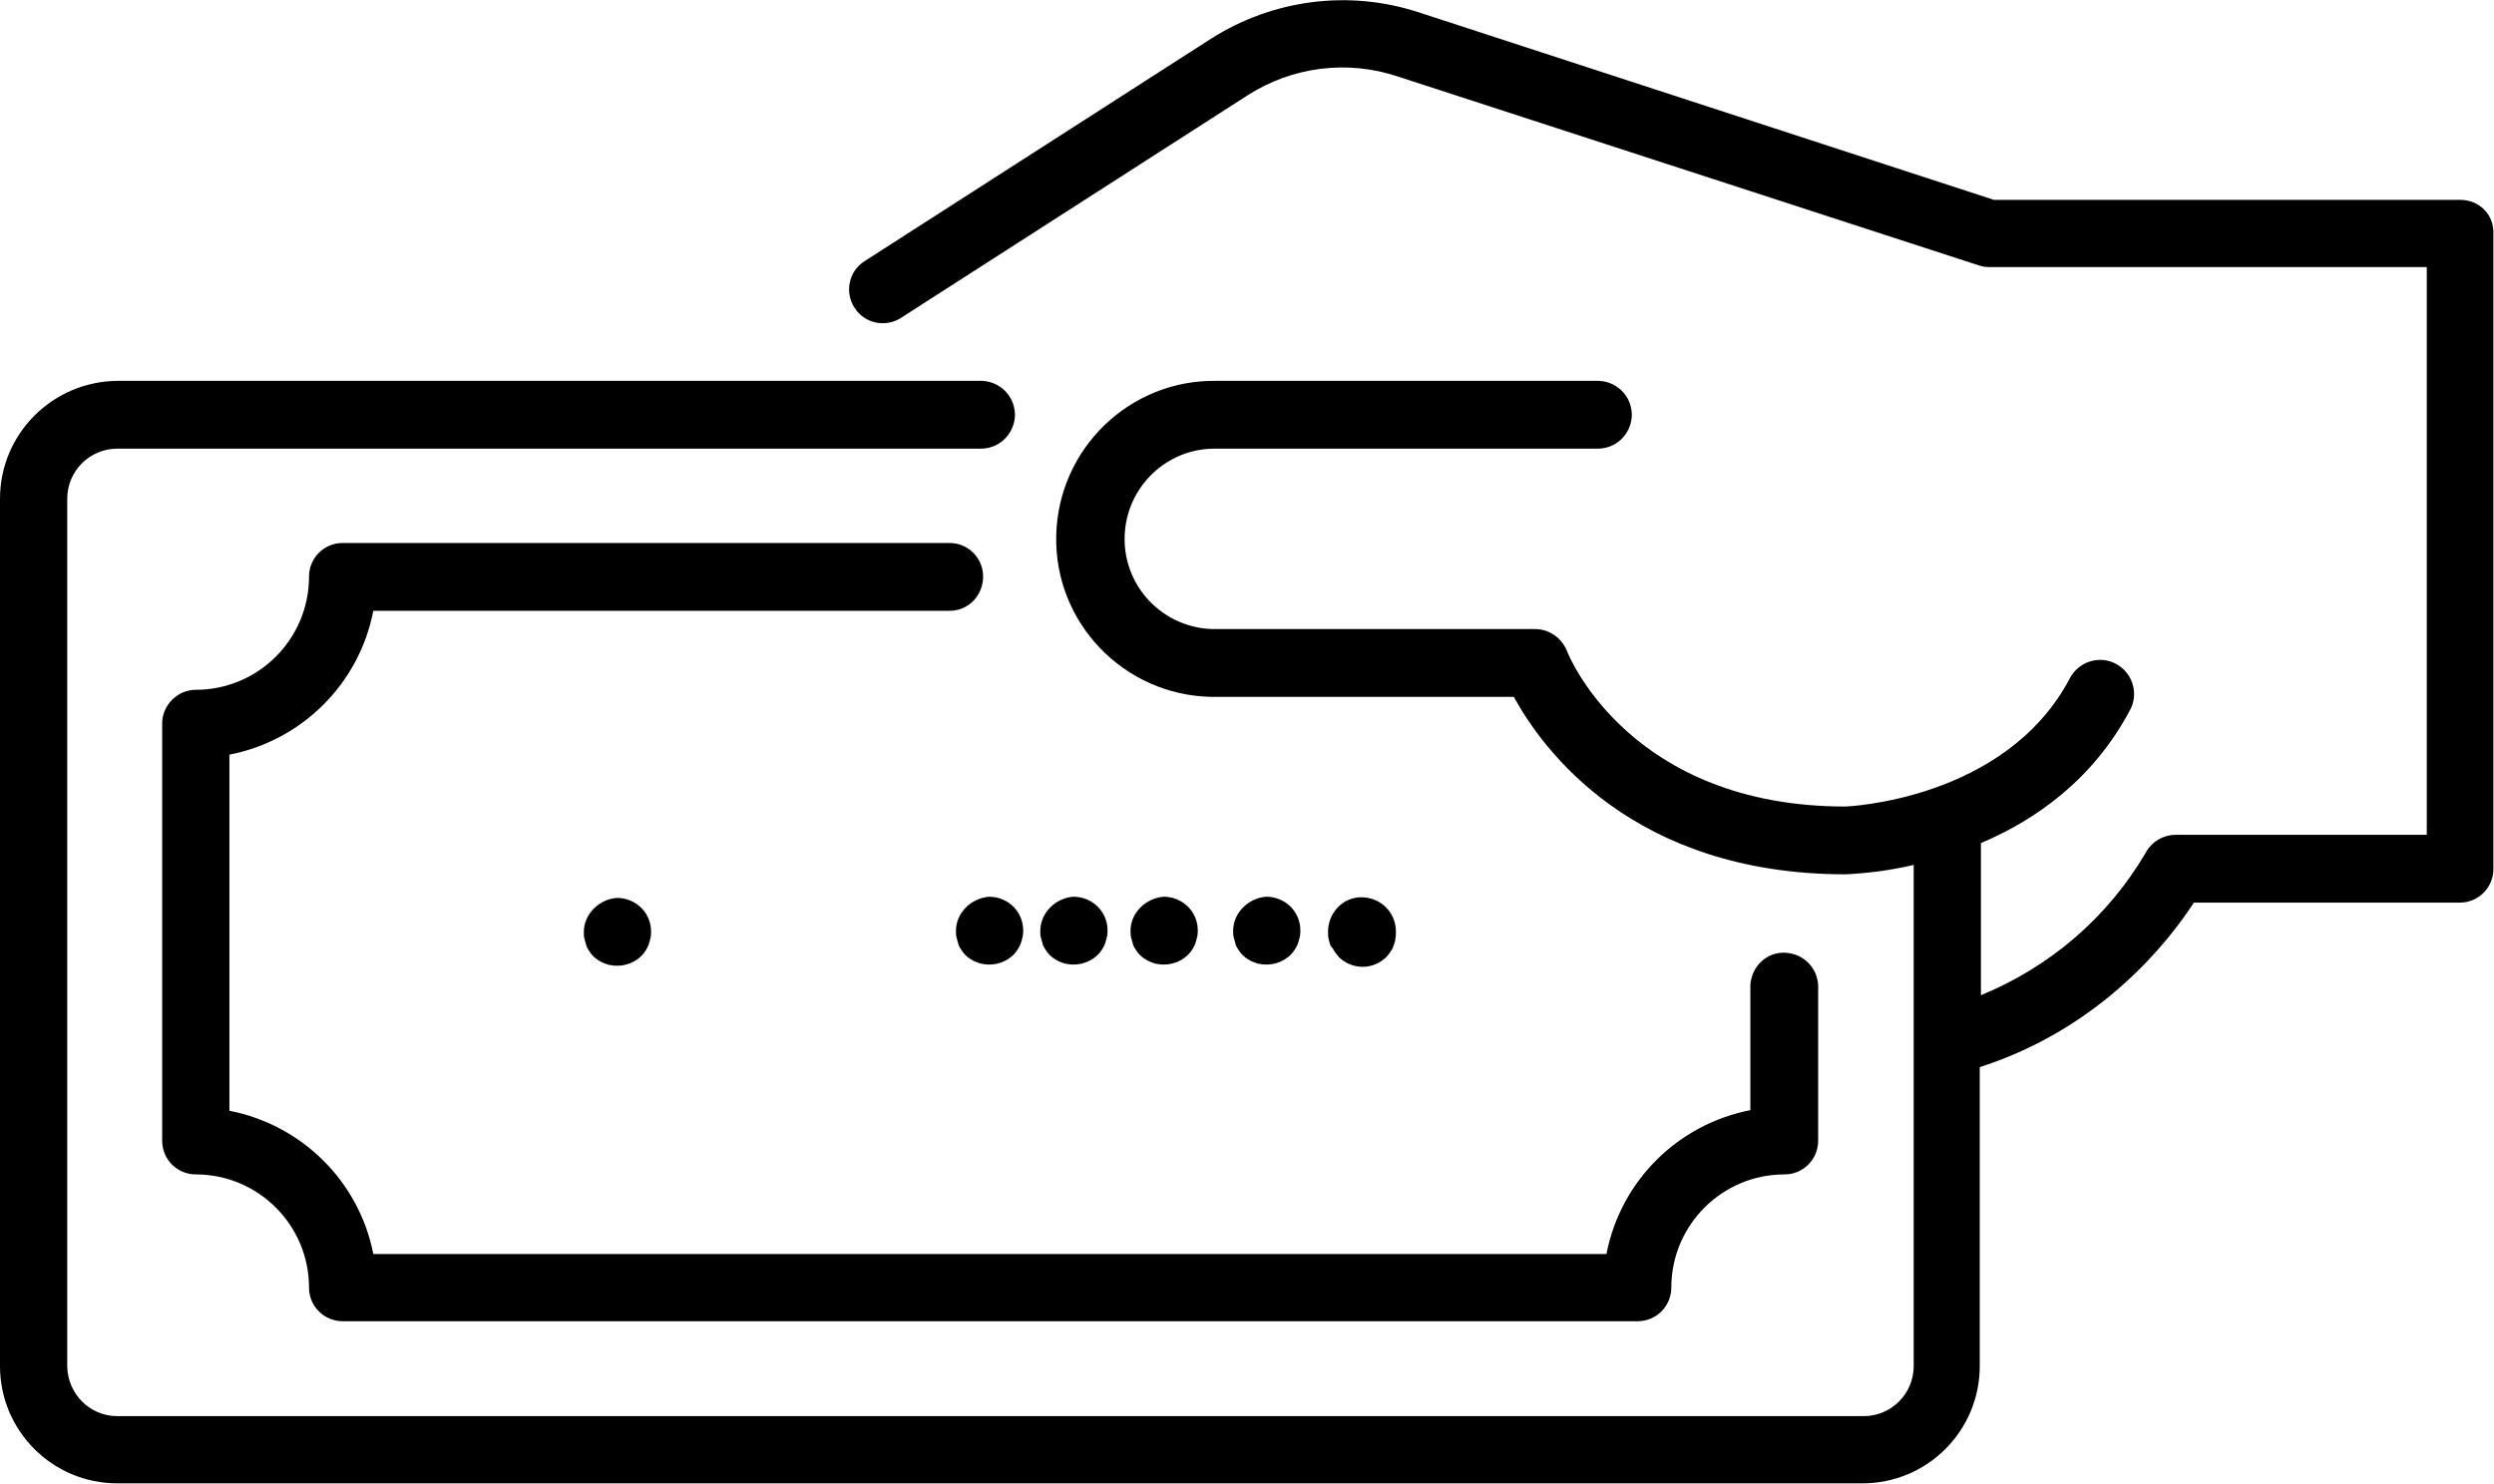<?xml version="1.0" encoding="utf-8"?>
<!-- Generator: Adobe Illustrator 24.1.3, SVG Export Plug-In . SVG Version: 6.00 Build 0)  -->
<svg version="1.1" id="icon" xmlns="http://www.w3.org/2000/svg" xmlns:xlink="http://www.w3.org/1999/xlink" x="0px" y="0px"
	 viewBox="0 0 422.9 251.7" style="enable-background:new 0 0 422.9 251.7;" xml:space="preserve">
<path d="M417.2,33.9h-79.1L240.6,2.1c-11.9-3.9-24.8-2.2-35.3,4.5l-58.7,37.7c-2.7,1.7-3.4,5.3-1.7,7.9c1.7,2.7,5.3,3.4,7.9,1.7
	l58.7-37.7c7.6-4.9,17-6.1,25.6-3.2l98.4,32c0.6,0.2,1.2,0.3,1.8,0.3h74.2v96.3h-42.6c-2.1,0-4.1,1.2-5.1,3.1
	c-6.4,10.9-16.2,19.3-27.9,24.1v-25.8c9.2-3.9,19-10.7,25.3-22.6c1.5-2.8,0.4-6.3-2.4-7.8s-6.3-0.4-7.8,2.4l0,0
	c-10.9,20.8-38,21.8-38.1,21.8c-36.3,0-46.8-25.3-47.2-26.4c-0.9-2.2-3-3.7-5.4-3.7h-53.9c-8.5,0.2-15.5-6.5-15.7-14.9
	c-0.2-8.5,6.5-15.5,14.9-15.7c0.3,0,0.5,0,0.8,0h64.3c3.2,0.1,5.8-2.3,6-5.5c0.1-3.2-2.3-5.8-5.5-6c-0.2,0-0.3,0-0.5,0h-64.3
	c-14.8-0.3-27,11.5-27.3,26.3c-0.3,14.8,11.5,27,26.3,27.3c0.3,0,0.7,0,1,0h50.3c4.8,8.8,20.1,30.1,56.3,30.1
	c3.9-0.2,7.7-0.7,11.5-1.6v85c0,4.7-3.8,8.5-8.5,8.5H19.9c-4.7,0-8.4-3.8-8.5-8.4V84.6c0-4.7,3.8-8.5,8.5-8.5h146.2
	c3.2,0.1,5.8-2.3,6-5.5c0.1-3.2-2.3-5.8-5.5-6c-0.2,0-0.3,0-0.5,0H19.9C8.9,64.7,0,73.6,0,84.6v147.1c0,11,8.9,19.9,19.9,19.9h295.9
	c11,0,19.9-8.9,19.9-19.9V181c20.6-6.6,32.1-21.4,36.3-27.9h45.1c3.2,0,5.7-2.6,5.7-5.7V39.6C422.9,36.4,420.4,33.9,417.2,33.9z"/>
<path d="M38.9,188.4v-60.4c12.3-2.4,22-12,24.4-24.4h97.9c3.2-0.1,5.6-2.8,5.5-6c-0.1-3-2.5-5.4-5.5-5.5H58.1
	c-3.2,0-5.7,2.6-5.7,5.7c0,10.6-8.6,19.2-19.2,19.2c0,0,0,0,0,0c-3.1,0-5.7,2.6-5.7,5.7v70.8c0,3.2,2.6,5.7,5.7,5.7c0,0,0,0,0,0
	c10.6,0,19.2,8.6,19.2,19.2c0,3.2,2.6,5.7,5.7,5.7c0,0,0,0,0,0h219.6c3.2,0,5.7-2.6,5.7-5.7c0,0,0,0,0,0c0-10.6,8.6-19.2,19.2-19.2
	c3.2,0,5.7-2.6,5.7-5.7c0,0,0,0,0,0v-25.9c0.1-3.2-2.3-5.8-5.5-6s-5.8,2.3-6,5.5c0,0.2,0,0.3,0,0.5v20.7c-12.3,2.4-22,12-24.4,24.4
	H63.3C60.9,200.4,51.2,190.8,38.9,188.4z"/>
<path d="M100.7,154.1c-1.1,1.1-1.7,2.5-1.7,4c0,0.4,0,0.8,0.1,1.1c0.1,0.4,0.2,0.7,0.3,1.1c0.1,0.4,0.3,0.7,0.5,1
	c0.2,0.3,0.4,0.6,0.7,0.9c0.3,0.3,0.6,0.5,0.9,0.7c0.3,0.2,0.7,0.4,1,0.5c0.3,0.1,0.7,0.3,1.1,0.3c0.4,0.1,0.7,0.1,1.1,0.1
	c1.5,0,3-0.6,4.1-1.7c0.3-0.3,0.5-0.6,0.7-0.9c0.2-0.3,0.4-0.7,0.5-1c0.1-0.3,0.2-0.7,0.3-1.1c0.1-0.4,0.1-0.8,0.1-1.1
	c0-3.2-2.6-5.7-5.8-5.7C103.2,152.4,101.8,153,100.7,154.1L100.7,154.1z"/>
<path d="M226.3,161.4c0.2,0.3,0.5,0.6,0.7,0.9c2.2,2.2,5.8,2.3,8.1,0c0.3-0.3,0.5-0.6,0.7-0.9c0.2-0.3,0.4-0.6,0.5-1
	c0.1-0.3,0.3-0.7,0.3-1.1c0.1-0.4,0.1-0.7,0.1-1.1c0.1-3.2-2.3-5.8-5.5-6s-5.8,2.3-6,5.5c0,0.2,0,0.3,0,0.5c0,0.4,0,0.7,0.1,1.1
	c0.1,0.4,0.2,0.7,0.3,1.1C225.9,160.7,226.1,161,226.3,161.4z"/>
<path d="M210.8,153.9c-1.1,1.1-1.7,2.5-1.7,4c0,0.4,0,0.8,0.1,1.1c0.1,0.4,0.2,0.7,0.3,1.1c0.1,0.4,0.3,0.7,0.5,1
	c0.2,0.3,0.4,0.6,0.7,0.9c0.3,0.3,0.6,0.5,0.9,0.7c0.3,0.2,0.7,0.4,1,0.5c0.3,0.1,0.7,0.3,1.1,0.3c0.4,0.1,0.7,0.1,1.1,0.1
	c1.5,0,3-0.6,4.1-1.7c0.3-0.3,0.5-0.6,0.7-0.9c0.2-0.3,0.4-0.7,0.5-1c0.1-0.3,0.2-0.7,0.3-1.1c0.1-0.4,0.1-0.8,0.1-1.1
	c0-3.2-2.6-5.7-5.8-5.7C213.3,152.2,211.9,152.8,210.8,153.9L210.8,153.9z"/>
<path d="M193.4,153.9c-1.1,1.1-1.7,2.5-1.7,4c0,0.4,0,0.8,0.1,1.1c0.1,0.4,0.2,0.7,0.3,1.1c0.1,0.4,0.3,0.7,0.5,1
	c0.2,0.3,0.4,0.6,0.7,0.9c0.3,0.3,0.6,0.5,0.9,0.7c0.3,0.2,0.7,0.4,1,0.5c0.3,0.1,0.7,0.3,1.1,0.3c0.4,0.1,0.7,0.1,1.1,0.1
	c1.5,0,3-0.6,4.1-1.7c0.3-0.3,0.5-0.6,0.7-0.9c0.2-0.3,0.4-0.7,0.5-1c0.1-0.3,0.2-0.7,0.3-1.1c0.1-0.4,0.1-0.8,0.1-1.1
	c0-3.2-2.6-5.7-5.8-5.7C196,152.2,194.5,152.8,193.4,153.9L193.4,153.9z"/>
<path d="M178.1,153.9c-1.1,1.1-1.7,2.5-1.7,4c0,0.4,0,0.8,0.1,1.1c0.1,0.4,0.2,0.7,0.3,1.1c0.1,0.4,0.3,0.7,0.5,1
	c0.2,0.3,0.4,0.6,0.7,0.9c0.3,0.3,0.6,0.5,0.9,0.7c0.3,0.2,0.7,0.4,1,0.5c0.3,0.1,0.7,0.3,1.1,0.3c0.4,0.1,0.7,0.1,1.1,0.1
	c1.5,0,3-0.6,4.1-1.7c0.3-0.3,0.5-0.6,0.7-0.9c0.2-0.3,0.4-0.7,0.5-1c0.1-0.3,0.2-0.7,0.3-1.1c0.1-0.4,0.1-0.8,0.1-1.1
	c0-3.2-2.6-5.7-5.8-5.7C180.6,152.2,179.2,152.8,178.1,153.9L178.1,153.9z"/>
<path d="M163.8,153.9c-1.1,1.1-1.7,2.5-1.7,4c0,0.4,0,0.8,0.1,1.1c0.1,0.4,0.2,0.7,0.3,1.1c0.1,0.4,0.3,0.7,0.5,1
	c0.2,0.3,0.4,0.6,0.7,0.9c0.3,0.3,0.6,0.5,0.9,0.7c0.3,0.2,0.7,0.4,1,0.5c0.3,0.1,0.7,0.3,1.1,0.3c0.4,0.1,0.7,0.1,1.1,0.1
	c1.5,0,3-0.6,4.1-1.7c0.3-0.3,0.5-0.6,0.7-0.9c0.2-0.3,0.4-0.7,0.5-1c0.1-0.3,0.2-0.7,0.3-1.1c0.1-0.4,0.1-0.8,0.1-1.1
	c0-3.2-2.6-5.7-5.8-5.7C166.4,152.2,164.9,152.8,163.8,153.9L163.8,153.9z"/>
</svg>
